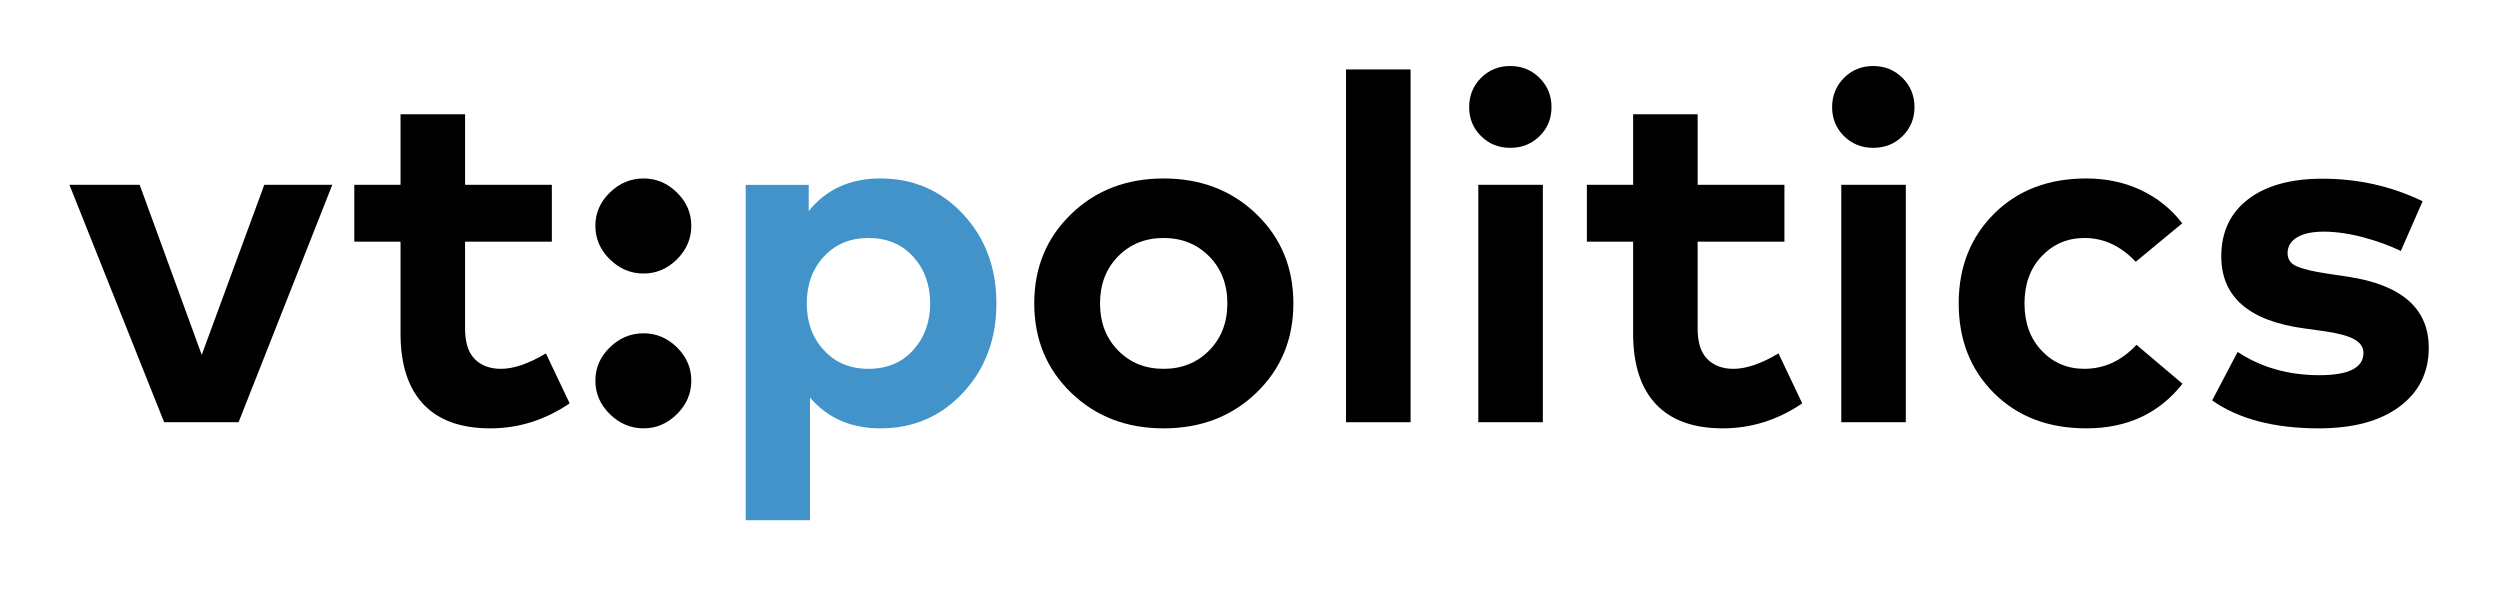 <?xml version="1.0" encoding="utf-8"?>
<!-- Generator: Adobe Illustrator 16.0.4, SVG Export Plug-In . SVG Version: 6.00 Build 0)  -->
<!DOCTYPE svg PUBLIC "-//W3C//DTD SVG 1.1//EN" "http://www.w3.org/Graphics/SVG/1.1/DTD/svg11.dtd">
<svg version="1.1" id="Ebene_1" xmlns="http://www.w3.org/2000/svg" xmlns:xlink="http://www.w3.org/1999/xlink" x="0px" y="0px"
	 width="204.09px" height="48.19px" viewBox="0 0 204.09 48.19" enable-background="new 0 0 204.09 48.19" xml:space="preserve">
<rect fill="none" width="204.095" height="48.189"/>
<g>
	<path d="M27.126,15.089l-7.65,19.38H13.4l-7.731-19.38h5.733l5.066,13.88l5.107-13.88H27.126z"/>
	<path d="M45.051,15.089v4.64h-7.085v7.08c0,1.146,0.266,1.983,0.797,2.51c0.531,0.527,1.241,0.791,2.129,0.791
		c1.05,0,2.274-0.42,3.674-1.261l1.938,4.08c-2.005,1.36-4.165,2.04-6.479,2.04c-2.409,0-4.232-0.66-5.47-1.98
		c-1.238-1.319-1.857-3.24-1.857-5.76v-7.5h-3.774v-4.64h3.774v-5.76h5.269v5.76H45.051z"/>
	<path d="M52.539,14.569c1.036,0,1.945,0.383,2.725,1.15c0.78,0.767,1.171,1.67,1.171,2.71c0,1.054-0.391,1.967-1.171,2.74
		s-1.689,1.16-2.725,1.16c-1.049,0-1.968-0.386-2.755-1.16c-0.788-0.773-1.181-1.687-1.181-2.74c0-1.04,0.394-1.943,1.181-2.71
		C50.571,14.952,51.49,14.569,52.539,14.569z M52.539,27.209c1.036,0,1.945,0.383,2.725,1.15c0.78,0.766,1.171,1.67,1.171,2.709
		c0,1.054-0.391,1.967-1.171,2.74s-1.689,1.16-2.725,1.16c-1.049,0-1.968-0.387-2.755-1.16c-0.788-0.773-1.181-1.687-1.181-2.74
		c0-1.039,0.394-1.943,1.181-2.709C50.571,27.592,51.49,27.209,52.539,27.209z"/>
	<path fill="#4193C9" d="M71.856,14.569c2.705,0,4.962,0.973,6.772,2.92c1.81,1.947,2.715,4.374,2.715,7.28
		c0,2.907-0.905,5.333-2.715,7.28c-1.81,1.947-4.061,2.92-6.752,2.92c-2.409,0-4.327-0.84-5.753-2.52v10.02h-5.248v-27.38h5.147
		v2.14C67.449,15.456,69.394,14.569,71.856,14.569z M70.888,19.429c-1.48,0-2.688,0.503-3.623,1.51
		c-0.936,1.007-1.403,2.283-1.403,3.83c0,1.547,0.468,2.823,1.403,3.83c0.935,1.007,2.143,1.511,3.623,1.511
		c1.521,0,2.742-0.511,3.664-1.531c0.922-1.02,1.383-2.289,1.383-3.81c0-1.52-0.461-2.79-1.383-3.81
		C73.629,19.939,72.408,19.429,70.888,19.429z"/>
	<path d="M94.989,14.569c3.041,0,5.567,0.97,7.58,2.91c2.011,1.94,3.017,4.37,3.017,7.29c0,2.921-1.006,5.351-3.017,7.29
		c-2.012,1.939-4.539,2.91-7.58,2.91c-3.028,0-5.544-0.971-7.549-2.91c-2.005-1.939-3.008-4.369-3.008-7.29
		c0-2.92,1.002-5.35,3.008-7.29C89.444,15.539,91.961,14.569,94.989,14.569z M98.713,20.929c-0.989-1-2.23-1.5-3.724-1.5
		s-2.732,0.5-3.714,1.5s-1.473,2.28-1.473,3.84s0.491,2.841,1.473,3.841s2.221,1.5,3.714,1.5s2.735-0.5,3.724-1.5
		s1.483-2.281,1.483-3.841S99.702,21.929,98.713,20.929z"/>
	<path d="M115.153,5.669v28.8h-5.269v-28.8H115.153z"/>
	<path d="M120.905,6.359c0.646-0.646,1.439-0.97,2.382-0.97s1.739,0.324,2.392,0.97c0.653,0.647,0.979,1.443,0.979,2.39
		c0,0.934-0.323,1.72-0.969,2.36c-0.646,0.64-1.446,0.96-2.402,0.96c-0.942,0-1.735-0.32-2.382-0.96
		c-0.646-0.64-0.969-1.427-0.969-2.36C119.937,7.802,120.259,7.006,120.905,6.359z M125.952,15.089v19.38h-5.269v-19.38H125.952z"/>
	<path d="M145.673,15.089v4.64h-7.086v7.08c0,1.146,0.266,1.983,0.798,2.51c0.531,0.527,1.241,0.791,2.13,0.791
		c1.049,0,2.273-0.42,3.674-1.261l1.938,4.08c-2.006,1.36-4.165,2.04-6.479,2.04c-2.409,0-4.232-0.66-5.47-1.98
		c-1.238-1.319-1.857-3.24-1.857-5.76v-7.5h-3.775v-4.64h3.775v-5.76h5.268v5.76H145.673z"/>
	<path d="M150.536,6.359c0.646-0.646,1.44-0.97,2.383-0.97c0.941,0,1.738,0.324,2.392,0.97c0.653,0.647,0.979,1.443,0.979,2.39
		c0,0.934-0.323,1.72-0.969,2.36c-0.646,0.64-1.447,0.96-2.402,0.96c-0.942,0-1.736-0.32-2.383-0.96
		c-0.646-0.64-0.969-1.427-0.969-2.36C149.567,7.802,149.891,7.006,150.536,6.359z M155.583,15.089v19.38h-5.268v-19.38H155.583z"/>
	<path d="M170.317,14.569c1.629,0,3.115,0.317,4.462,0.95c1.345,0.634,2.47,1.537,3.37,2.71l-3.795,3.14
		c-1.225-1.293-2.617-1.94-4.178-1.94c-1.387,0-2.551,0.494-3.492,1.48c-0.941,0.987-1.412,2.273-1.412,3.86
		c0,1.587,0.467,2.874,1.402,3.86s2.096,1.48,3.482,1.48c1.627,0,3.047-0.654,4.258-1.961l3.756,3.18
		c-1.912,2.428-4.529,3.641-7.854,3.641c-3.095,0-5.604-0.957-7.528-2.87s-2.887-4.356-2.887-7.33c0-2.96,0.962-5.4,2.887-7.32
		S167.223,14.569,170.317,14.569z"/>
	<path d="M197.771,16.429l-1.777,4.06c-0.875-0.427-1.877-0.793-3.008-1.1c-1.13-0.307-2.207-0.466-3.229-0.48
		c-0.982,0-1.73,0.157-2.241,0.47c-0.512,0.313-0.767,0.743-0.767,1.29c0,0.507,0.262,0.87,0.787,1.09
		c0.524,0.22,1.325,0.41,2.402,0.57l1.735,0.26c4.4,0.667,6.601,2.601,6.601,5.8c0,2.014-0.794,3.613-2.382,4.801
		c-1.588,1.186-3.788,1.779-6.601,1.779c-3.633,0-6.533-0.76-8.7-2.279l2.079-3.961c1.924,1.268,4.145,1.9,6.662,1.9
		c2.408,0,3.612-0.607,3.612-1.82c0-0.467-0.256-0.84-0.767-1.119c-0.512-0.281-1.34-0.5-2.482-0.66l-1.596-0.221
		c-4.508-0.613-6.762-2.573-6.762-5.88c0-1.986,0.73-3.54,2.189-4.66c1.461-1.12,3.482-1.68,6.066-1.68
		C192.515,14.589,195.239,15.202,197.771,16.429z"/>
</g>
</svg>
